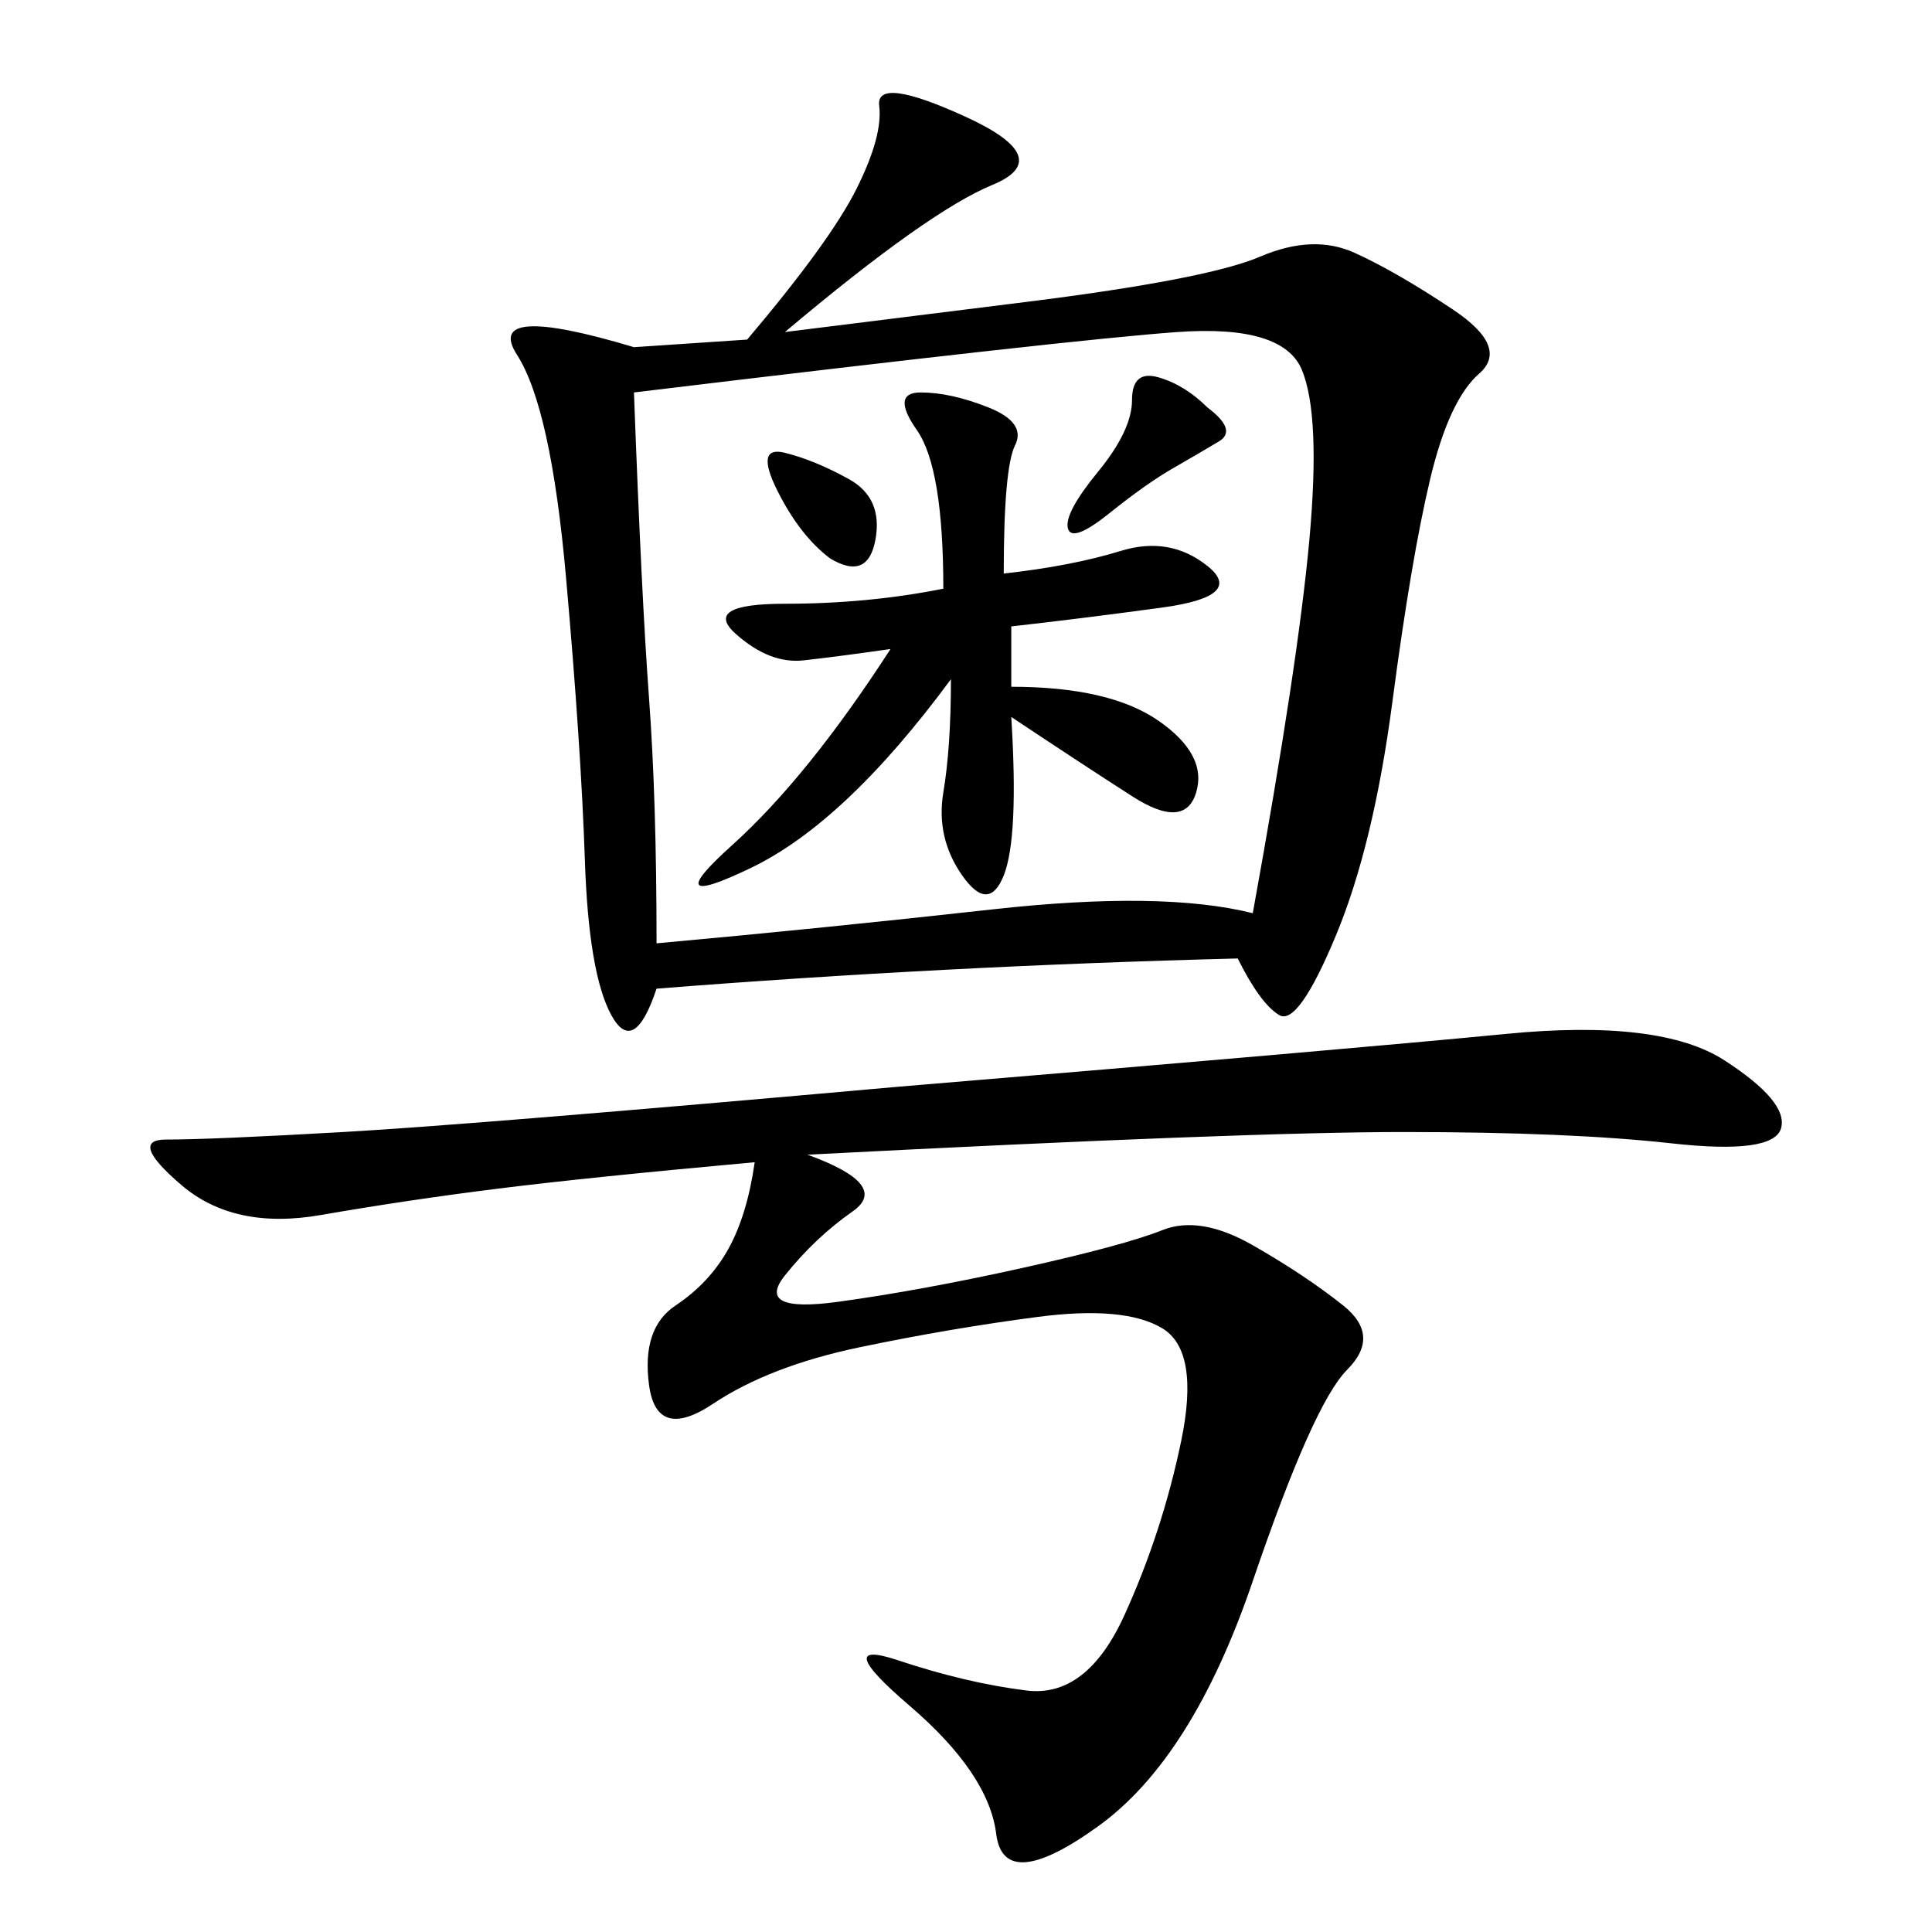 <svg xmlns="http://www.w3.org/2000/svg" xmlns:xlink="http://www.w3.org/1999/xlink" width="300" height="300"><path d="M121.88 51.56L159.38 46.88Q187.50 43.36 195.70 39.84Q203.91 36.33 210.35 39.26Q216.80 42.19 225.59 48.05Q234.38 53.91 229.69 58.01Q225 62.11 222.07 74.41Q219.14 86.72 216.21 108.98Q213.28 131.25 207.42 145.31Q201.56 159.38 198.63 157.62Q195.70 155.86 192.19 148.83L192.19 148.83Q146.48 150 101.95 153.52L101.95 153.52Q98.44 164.06 94.92 157.62Q91.41 151.17 90.82 133.59Q90.23 116.02 87.89 89.65Q85.55 63.28 80.27 55.08Q75 46.88 98.44 53.91L98.44 53.91L116.02 52.73Q128.91 37.50 133.01 29.30Q137.11 21.09 136.52 16.41Q135.94 11.72 150 18.16Q164.06 24.61 154.10 28.71Q144.14 32.81 121.88 51.56L121.88 51.56ZM98.44 60.94Q99.61 92.58 100.78 108.40Q101.95 124.22 101.95 146.48L101.95 146.48Q127.73 144.14 154.10 141.21Q180.47 138.28 194.53 141.80L194.53 141.80Q201.56 103.13 203.32 83.79Q205.08 64.45 202.15 57.42Q199.22 50.39 182.81 51.56Q166.41 52.73 98.44 60.94L98.44 60.94ZM139.45 168.75Q209.77 162.89 233.79 160.55Q257.81 158.20 267.77 164.65Q277.73 171.09 276.56 175.20Q275.39 179.30 259.57 177.54Q243.75 175.78 217.97 175.78L217.97 175.78Q193.36 175.78 125.39 179.30L125.39 179.30Q138.28 183.98 132.42 188.09Q126.56 192.19 121.88 198.05Q117.19 203.91 130.08 202.15Q142.97 200.39 158.79 196.88Q174.61 193.36 180.47 191.02Q186.33 188.67 194.53 193.36Q202.73 198.05 208.59 202.73Q214.45 207.42 209.18 212.70Q203.91 217.97 194.53 245.51Q185.16 273.05 170.51 283.59Q155.86 294.14 154.69 284.77Q153.52 275.39 141.21 264.84Q128.91 254.30 139.45 257.81Q150 261.33 159.38 262.50Q168.75 263.67 174.61 250.78Q180.47 237.89 183.40 223.83Q186.33 209.77 180.47 206.25Q174.61 202.73 161.13 204.49Q147.66 206.25 133.59 209.18Q119.53 212.11 110.74 217.97Q101.95 223.83 100.78 215.04Q99.61 206.25 104.88 202.73Q110.16 199.22 113.09 193.95Q116.02 188.67 117.19 180.47L117.19 180.47Q91.41 182.81 77.34 184.57Q63.28 186.33 49.80 188.67Q36.33 191.02 28.13 183.98Q19.92 176.95 25.78 176.95L25.78 176.95Q32.81 176.95 53.32 175.78Q73.83 174.61 139.45 168.75L139.45 168.75ZM155.86 89.06Q166.41 87.89 174.02 85.55Q181.64 83.20 187.50 87.89Q193.36 92.58 180.47 94.34Q167.58 96.09 157.03 97.27L157.03 97.27L157.03 106.64Q172.27 106.64 179.88 111.91Q187.50 117.19 185.74 123.05Q183.98 128.91 175.78 123.63Q167.58 118.36 157.03 111.33L157.03 111.33Q158.20 130.08 155.86 135.94Q153.52 141.80 149.41 135.94Q145.31 130.08 146.48 123.05Q147.66 116.02 147.66 105.47L147.66 105.47Q131.25 127.73 116.60 134.77Q101.95 141.80 113.67 131.25Q125.39 120.70 138.28 100.78L138.28 100.78Q130.08 101.95 124.80 102.54Q119.53 103.13 114.26 98.44Q108.98 93.75 121.88 93.75L121.88 93.75Q134.77 93.75 146.48 91.41L146.48 91.41Q146.48 72.66 142.38 66.80Q138.28 60.94 142.97 60.94L142.97 60.94Q147.66 60.94 153.52 63.28Q159.38 65.63 157.62 69.14Q155.86 72.66 155.86 89.06L155.86 89.06ZM187.50 63.28Q192.19 66.80 189.26 68.55Q186.33 70.31 182.23 72.66Q178.13 75 172.27 79.69Q166.41 84.38 165.82 82.03Q165.23 79.69 170.51 73.24Q175.78 66.80 175.78 62.11L175.78 62.11Q175.78 57.42 179.88 58.59Q183.98 59.77 187.50 63.28L187.50 63.28ZM128.91 86.72Q124.22 83.20 120.70 76.17Q117.19 69.14 121.88 70.31Q126.56 71.48 131.84 74.41Q137.11 77.34 135.94 83.79Q134.77 90.23 128.91 86.72L128.91 86.72Z"/></svg>